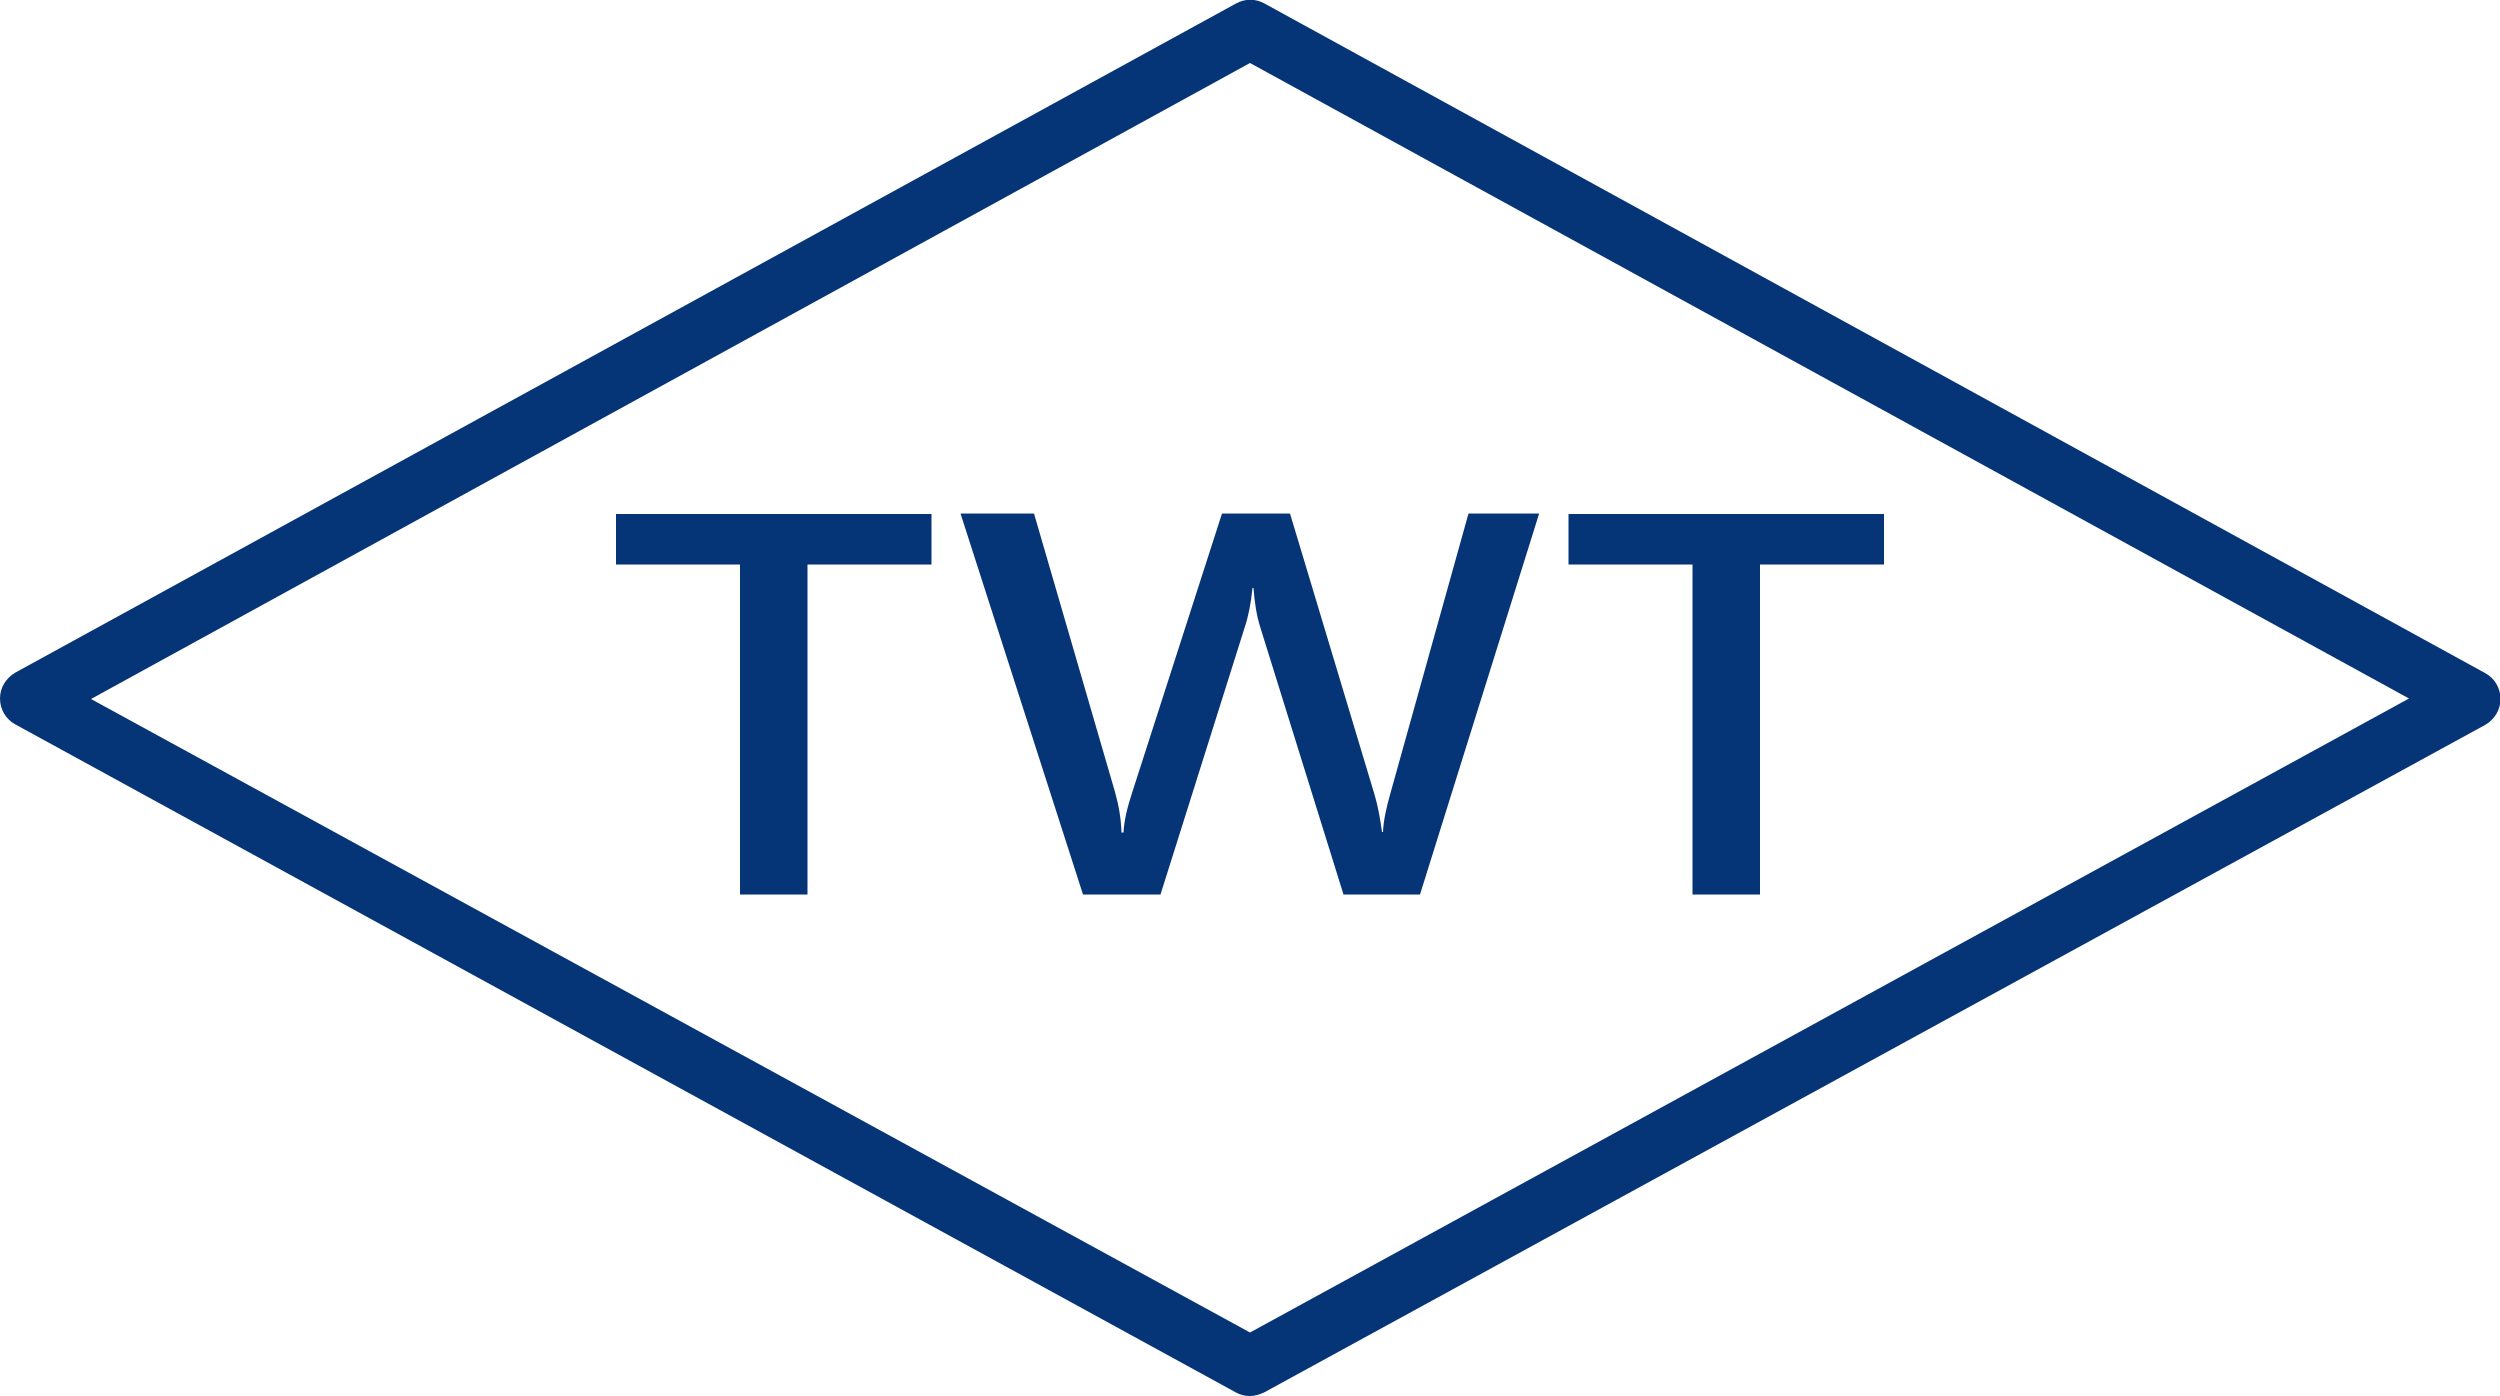 <svg xmlns="http://www.w3.org/2000/svg" viewBox="0 0 500 279.2"><style>.st0{fill:#063577}</style><path class="st0" d="M250 279.2c-1 0-1.9-.2-2.8-.7L3.1 144.9c-1.9-1-3.1-3-3.1-5.2s1.2-4.1 3.1-5.2L247.2.7c1.8-1 3.9-1 5.7 0L497 134.6c1.9 1 3.1 3 3.1 5.2s-1.2 4.1-3.1 5.2L252.8 278.5c-.9.4-1.8.7-2.8.7zM18.2 139.8 250 266.5l231.8-126.8L250 12.6 18.2 139.8z"/><path class="st0" d="M186.4 112.9h-24.9v66H148v-66h-24.8v-10.1h63.1v10.1zM307.8 102.8 284 178.9h-15.3l-16.6-53.3c-.8-2.5-1.2-5.2-1.4-8h-.2c-.3 3-.8 5.6-1.6 8l-16.8 53.3h-15.5l-24.5-76.2h14.7l16.2 55.7c.7 2.5 1.2 5.1 1.3 8.1h.4c.1-2.2.7-4.9 1.8-8.2l17.9-55.6H258l16.9 56.2c.6 2 1.1 4.5 1.5 7.5h.2c.1-2.4.7-5 1.5-7.8l15.6-55.9h14.1zM376.9 112.9H352v66h-13.5v-66h-24.8v-10.1h63.1v10.1z"/></svg>